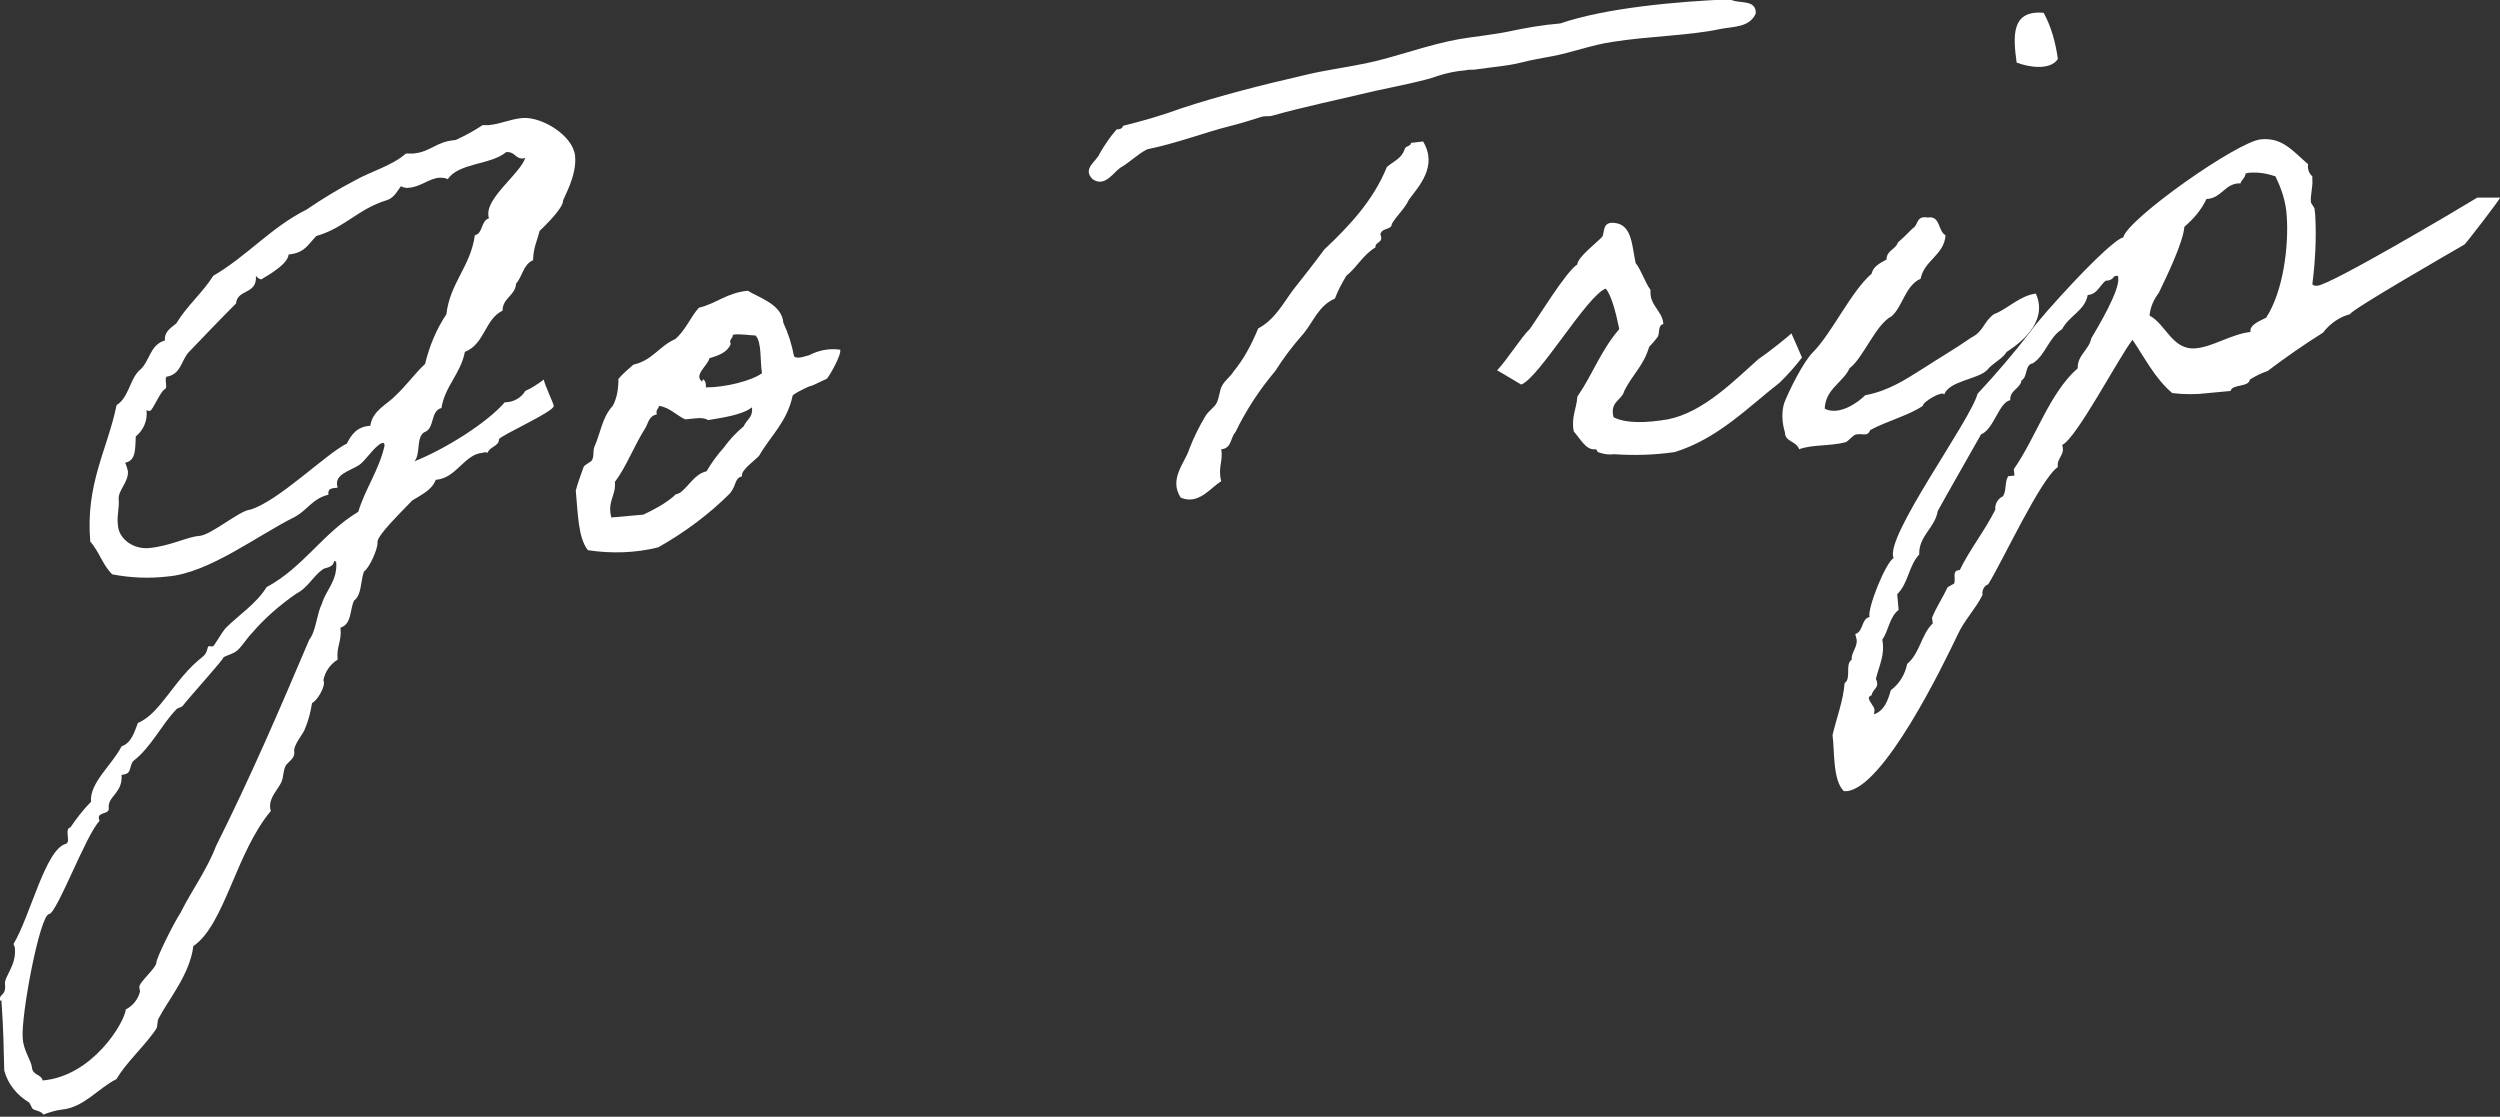 <?xml version="1.0" encoding="utf-8"?>
<!-- Generator: Adobe Illustrator 26.0.2, SVG Export Plug-In . SVG Version: 6.00 Build 0)  -->
<svg version="1.1" id="レイヤー_1" xmlns="http://www.w3.org/2000/svg" xmlns:xlink="http://www.w3.org/1999/xlink" x="0px"
	 y="0px" viewBox="0 0 351.7 157.1" style="enable-background:new 0 0 351.7 157.1;" xml:space="preserve">
<rect x="0" y="0" width="351.7" height="157.1" fill="#333333" stroke="none"/>
<style type="text/css">
	.st0{fill:#FFFFFF;}
</style>
<path class="st0" d="M77.9,57.1c0.1,0.8-7.6,4.2-7.7,4.7c0,1-1.3,1-1.6,1.9c-0.2-0.1-0.5-0.1-0.7,0c-2.6,0.2-3.7,3.6-6.6,3.8
	c-0.5,1.4-2,2.1-3.3,2.9c-1.2,1.3-5,4.9-4.9,5.9c0.1,0.9-1.2,3.7-1.9,4.1c-0.5,1.4-0.3,3.3-1.4,4.1c-0.6,1.3-0.3,3.3-1.9,3.8
	c0.2,2-0.6,2.6-0.4,4.5c-1,0.6-1.8,1.7-2,2.9c0.4,0.8-0.9,2.9-1.6,3.2c-0.2,1.2-0.5,2.5-1,3.6c-0.1,0.6-1.7,2.3-1.5,3.3
	c0.1,0.9-0.8,1.3-1.2,1.9c-0.4,0.8-0.3,1.6-0.6,2.3c-0.5,1.1-1.7,2.1-1.6,3.6c0,0.2,0.1,0.4,0.1,0.5c-4.9,5.8-6.5,16-10.9,19
	c-0.5,4-3.5,7.5-4.9,10.2c-0.2,0.4-0.1,1-0.3,1.4c-1.4,2.2-4.3,4.8-5.6,7.1c-2.6,1.3-4.6,4-7.7,4.3c-0.9,0.1-1.8,0.4-2.6,0.7
	c-0.3-0.5-1-0.5-1.5-0.8c-0.1-0.1-0.4-0.8-0.5-0.9c-1.7-1-3-2.6-3.5-4.5c-0.1-3.8-0.1-5.5-0.4-9.9C0,140.9,0,140.7,0,140.6
	c-0.1-0.8,0.9-0.5,0.7-2.2c-0.1-1,1.6-2.6,1.4-4.9c0-0.2-0.1-0.5-0.2-0.7c2.4-4,4.5-13.4,7.4-14.1c0.7-0.3-0.3-2.1,0.6-2.3
	c0.9-1.3,1.8-2.5,2.9-3.6c-0.2-2.7,2.9-5.1,4.3-7.8c1.4-0.5,1.8-2,2.3-3.3c3.2-1.3,5.1-6.2,9.1-9.3c0.8-0.6,0.6-1.5,0.9-1.5
	c0.1,0,0.4,0.1,0.6,0c0.1,0,1.2-1.9,1.7-2.5c1.9-1.9,4.4-3.5,5.8-5.8c5.2-2.8,7.9-7.6,12.9-10.6c1-3.3,2.9-5.8,3.7-9.3
	c0,0,0-0.4-0.2-0.4c-0.9,0.1-2.2,2.1-3.1,2.9c-1,0.9-3.5,1.3-3.4,2.9c0,0.2,0.1,0.4,0.1,0.5c-0.9,0.1-1.4,0.1-1.3,1
	c-2.2,0.5-3,2.2-4.7,3.1c-5.4,2.7-12.1,7.9-17.9,8.4c-2.6,0.3-5.2,0.2-7.8-0.3c-1.3-1.2-1.9-3.3-3.1-4.6c-0.7-8.1,2.4-12.9,3.7-19.2
	c1.7-1.1,1.8-3.4,3.1-4.8c1.6-1.2,1.5-3.7,3.7-4.3c-0.1-1.3,0.9-1.8,1.6-2.4c1.5-2.5,3.7-4.3,5.2-6.7c4.8-2.8,8.1-6.8,13.1-9.3
	c2.2-1.5,4.5-2.9,6.8-4.1c2.3-1.3,5.3-2.1,7.2-3.8c0.3,0,0.7,0,1,0c2.5-0.2,3.2-1.7,6-1.9c1.3-0.6,2.6-1.3,3.8-2.1
	c0.3,0,0.6,0,0.9,0c1.8-0.2,2.8-0.8,4.7-1c2.8-0.2,7.1,2.5,7.4,5.3c0.3,2.9-1.7,6-1.7,6.4c0,0.6-1,2-3.3,4.2
	c-0.3,1.3-0.9,2.4-0.9,4.1c-1.4,0.6-1.5,2.3-2.4,3.3c-0.1,1.7-1.9,2-1.9,3.8c-2.5,1.2-2.5,4.7-5.3,5.8c-0.6,3.1-2.8,4.8-3.3,7.9
	c-1.6,0.4-0.9,2.9-2.4,3.4c-1.2,0.7-0.5,3.1-1.4,4.1c4.5-1.8,10.3-5.5,12.7-8.3c1.2,0,2.3-0.6,2.9-1.6c0.9-0.4,1.8-1,2.6-1.6
	C76.6,54.1,77.9,56.8,77.9,57.1z M45.4,80.1c-1.4,1-2.1,2.6-3.7,3.4c-2.3,1.6-4.4,3.4-6.2,5.5c-0.7,0.7-1.3,1.7-2,2.4
	c-0.6,0.6-1.7,0.8-2.1,1.1c0.3,0-4.7,5.5-5.7,6.8c-0.3,0.3-0.6,0.2-0.9,0.5c-2.2,2.3-3.5,5.3-6.1,7.3c-0.6,0.9-0.1,1.8-1.6,1.9
	c0.2,2.6-2,3-1.8,4.7c0.1,0.9-1.5,0.5-1.4,1.4c0,0.1,0.1,0.3,0.1,0.4c-1.8,1.7-6,13-7.1,13.1c-1.3,0.1-4,14.4-3.7,17.5
	c0.1,1.7,1.2,3.1,1.3,4.1c0.1,1.1,1.3,0.9,1.5,1.8c7-0.6,11.5-8.1,11.7-10c1-0.5,1.7-1.4,2-2.5l-0.1-0.6c-0.1-0.7,2.4-2.7,2.4-3.5
	c0-0.6,2.3-5.3,3.4-7c1.6-3.2,3.7-6,5-9.4c4.9-9.8,8.9-19.1,13.1-29c1-1.3,1-3.5,1.8-5.1c0.5-1.8,2.2-3.2,2-5.8
	c0-0.1-0.1-0.1-0.3-0.2C46.9,79.9,45.8,79.8,45.4,80.1z M71.2,21.4c-2.1,1.8-6.7,1.5-8.2,3.8C62.6,25,62.2,25,61.8,25
	c-1.4,0.1-2.7,1.3-4.2,1.4c-0.4,0.1-0.8,0-1.2-0.2c-0.6,0.8-1,1.7-2.1,2c-3.9,1.2-5.9,3.9-9.8,5c-1.1,1.1-1.6,2.4-3.9,2.6
	c-0.1,1.6-4,3.5-3.8,3.5c-0.2,0-0.5-0.1-0.8-0.5c0.2,2.7-2.6,1.8-2.8,3.9c-2.4,2.4-4.5,4.6-6.6,6.8c-1.1,1.1-1.1,3.2-3.2,3.5
	c-0.3,0.6,0.3,1.6-0.3,1.8c-0.7,0.6-1.6,2.9-2,3c-0.2,0-0.3,0-0.5-0.1c0.2,1.4-0.4,2.8-1.5,3.7c-0.1,1.6,0.1,3.4-1.5,3.7
	c0.2,0.4,0.3,0.8,0.4,1.2c0.1,1.5-1.4,2.7-1.3,3.9c0.1,1.4-0.3,2.4-0.1,3.8c0.2,1.9,2.2,3.3,4.4,3.1c3-0.3,5.4-1.6,7-1.7
	c1.7-0.1,5.7-3.6,7.2-3.7c4-1.2,10.7-7.9,13.6-9.3c0.6-1.2,1.4-2.4,3.3-2.5c0.3-2.2,2.4-3,3.6-4.3c1.5-1.4,2.6-3,4.1-4.4
	c0.6-2.5,1.6-4.9,3-7c0.5-4.4,3.4-6.7,4-11.1c1.2-0.3,0.8-2,2-2.4c-0.1-0.2-0.1-0.4-0.1-0.5c-0.2-2.5,4.5-5.8,5.2-8
	c-0.2,0.1-0.4,0.1-0.5,0.1C72.4,22.2,72.4,21.3,71.2,21.4z"/>
<path class="st0" d="M87,53.3c0.6-0.7,1.3-1.3,2.1-2c2.7-0.6,3.6-2.6,5.9-3.6c1.4-1.2,2.1-3,3.3-4.4c2.5-0.6,3.9-2.1,6.9-2.4
	c1.6,1,4.8,1.9,5,4.5c0.7,1.5,1.2,3.1,1.5,4.7c0.1,0.2,0.6,0.3,1.3,0.1c1.3-0.4,0.1,0.1,1.4-0.5c1.2-0.5,2.5-0.7,3.8-0.5
	c0.2,0.7-1.5,3.7-1.9,4.1c-0.2,0.1-0.5,0.2-1.3,0.6c-1.4,0.7-0.5,0.1-1.9,0.8c-1.4,0.7-1.6,0.9-1.6,1c-0.8,3.7-3.1,5.6-4.7,8.4
	c-0.5,0.6-2.7,2.1-2.4,2.9c-1.1,0.3-0.7,1.1-1.7,2.4c-3,3-6.4,5.5-10.1,7.6c-3.2,0.8-6.6,0.9-9.9,0.4c-1.4-1.8-1.4-5.3-1.7-8.4
	c0.3-1.1,0.7-2.2,1.1-3.3c0.2-0.4,1.1-0.7,1.2-1c0.3-0.6,0.1-1.2,0.3-1.8c0.9-2,1.1-4.2,2.6-5.8C86.8,56,87,54.7,87,53.3z
	 M92.4,58.3c-1.1,0.2-1.2,1.2-1.6,1.9c-1.6,2.5-2.7,5.5-4.3,7.6c0.2,1.9-1.1,2.7-0.5,5l4.5-0.4c1.5-0.7,3-1.5,4.3-2.6
	c0.3-0.4,0.4-0.2,0.9-0.5c1.3-1,2-2.6,3.7-3c0.7-1.2,1.5-2.3,2.4-3.3c0.8-1.1,1.7-2.1,2.8-3c0.6-1.2,1.3-1.2,1.2-2.7
	c-1.4,1.1-4.4,1.5-6.2,1.8c-0.7-0.5-2-0.2-3.2-0.1c-1.3-0.6-2.2-1.7-3.7-1.9C92.7,57.5,92.2,57.6,92.4,58.3z M102.8,48.4
	c-0.5,1.2-1.7,1.6-3,2c-0.2,1-2.3,2.4-1,3.3c0-0.7,0.6-0.1,0.5,0.8c2.7,0,6.4-0.9,7.9-2c-0.3-1.7,0-4.3-0.9-5.3
	c-0.6,0-2.5-0.3-3.2-0.1C103.1,47.7,102.5,47.7,102.8,48.4z"/>
<path class="st0" d="M247,1.9c-0.9,2-3.1,1.8-5.1,2.2c-4.1,0.9-10.2,1-15.1,1.8c-2.8,0.4-5.7,1.5-8.4,2c-1.5,0.3-2.9,0.5-4.4,0.9
	c-2,0.5-3.9,0.6-6.6,1c-0.4,0-0.9,0-1.3,0.1c-1.3,0.1-2.7,0.4-3.9,0.8c-1.5,0.6-6,1.5-8.8,2.1c-5,1.2-9.9,2.2-14.5,3.5
	c-0.4,0.1-0.9,0-1.3,0.1c-1.6,0.5-3.2,1-4.8,1.4c-3.2,0.8-7.4,2.4-11.4,3.2c-1.4,0.7-2.4,1.8-3.8,2.6c-1,0.7-2.2,2.8-3.9,1.6
	c-1.5-1.5,0.6-2.5,1-3.6c0.7-1.2,1.5-2.4,2.4-3.4c0.6,0,0.8-0.2,0.9-0.5c2.8-0.7,5.6-1.5,8.3-2.5c5.2-1.7,11-3.2,17.1-4.6
	c2.8-0.7,5.9-1.1,8.8-1.7c4.3-0.9,8.6-2.6,13.1-3.4c2.4-0.4,4.7-0.6,7.1-1.1c2.3-0.5,4.7-0.9,7.1-1.1c6.4-2.2,16.5-3.1,23.9-3.4
	C244.5,0.6,247.1-0.2,247,1.9z M200.2,19.9c2.1,3.5-0.6,6.3-2,8.2c-0.6,1.3-1.7,2.2-2.4,3.4c0,0.9-1.5,0.5-1.6,1.5
	c0.5,1.2-0.8,1-0.7,1.8c-1.8,1.1-2.6,2.8-4.1,4c-0.6,1-1.2,2.1-1.6,3.2c-2.3,1-3,3.2-4.4,4.9c-1.5,1.7-2.8,3.4-4,5.3
	c-2.2,2.6-4.1,5.5-5.6,8.6c-0.7,0.7-0.5,2.3-2,2.4c0.3,1.7-0.5,2.5,0,4.5c-1.5,0.9-3.2,3.4-5.7,2.3c-1.7-2.6,0.6-4.9,1.2-6.8
	c0.6-1.6,1.4-3.2,2.3-4.7c0.5-0.8,1.3-1.2,1.6-1.9c0.3-0.6,0.4-1.8,0.7-2.3c0.4-0.8,1.2-1.3,1.6-2c1.5-1.8,2.6-3.9,3.5-6.1
	c2.3-1.2,3.5-3.5,4.9-5.4c1.5-1.9,3-3.8,4.4-5.7c3.5-3.3,6.9-6.9,8.8-11.6c0.9-0.8,2.1-1.2,2.5-2.5c0.1-0.5,0.9-0.4,0.9-0.9
	L200.2,19.9z"/>
<path class="st0" d="M252,46.9c0-0.1,1.5,3.4,1.5,3.4c-0.9,1.2-2,2.4-3.1,3.5c-4.5,3.5-8.7,7.9-14.8,9.8c-2.8,0.4-5.6,0.5-8.5,0.3
	c-0.8,0.1-1.5,0-2.3-0.3c-0.2-0.1,0-0.4-0.5-0.4c-1.2,0.1-2-1.5-2.9-2.5c-0.4-2,0.4-3.2,0.5-4.9c2.2-3.2,3.3-6.5,5.9-9.5
	c-0.4-1.9-1-4.6-1.9-5.7c-2.6,0.9-9.4,12.6-11.9,13.5c0,0-3.5-2.1-3.4-2c1.3-1.3,3.5-4.8,4.6-5.8c1.1-1.5,5.1-8.1,6.7-9.1
	c0-1,2.8-3.1,3.5-3.9c0.4-0.6-0.1-2.3,2-1.9c2.2,0.4,2.2,3.3,2.7,5.6c0.8,1,1.3,2.7,2.1,3.8c-0.2,2.2,1.7,2.9,1.8,4.8
	c-0.8,0.1-0.5,1.4-0.8,1.8c-0.4,0.5-0.8,1-1.2,1.4c-0.8,2.7-2.3,3.8-3.5,6.2c-0.3,1.3-2.1,1.5-1.5,3.7c1.8,0.9,4.6,0.8,7.6,0.3
	c5.1-1,9.5-5.6,12.8-8.5C248.9,49.5,252,47,252,46.9z"/>
<path class="st0" d="M273.5,55.5c-0.2-0.6-3,1-3,1.6c-2.1,1.4-5,2.1-7.4,3.4c-0.4,1.1-1.3,0.3-2.2,0.7c-0.2,0.1-1,0.9-1.2,1
	c-2.3,0.6-4.7,0.3-6.6,1c-0.4-1.2-2-1-2-2.4c-0.4-1.3-0.5-2.8-0.1-4.1c0.7-1.8,2.7-5.8,4-7.1c2.7-2.7,5.4-8.6,8.3-11.1
	c0.2-1,1.2-1.5,2.1-2c0-1.3,1.3-1.4,1.6-2.4c0.7-0.6,1.4-1.3,2.1-2c0.8-0.4,0.4-1.8,2.1-1.5c1.8-0.3,1.4,1.9,2.5,2.5
	c-0.2,2.8-3,3.5-3.5,6.1c-2.2,1-2.5,3.9-4.1,5.3c-2.2,1.1-4,5.9-5.9,7.3c-0.9,2-3.4,2.9-3.5,5.7c2,1,4.6-0.8,5.7-1.9
	c3.3-0.6,5.8-2.3,8.2-3.8c2.3-1.5,4.4-2.7,6.7-4.3c1.8-0.9,1.7-2.2,3.2-3.3c1.9-0.7,3.6-2.6,5.9-2.9c1.3,2.8-0.2,5.7-4.1,8.2
	c-0.6,1-2,1.6-2.7,2.5C278.3,53.4,274.3,53.5,273.5,55.5z M287.5,1.8c1.1,2,1.7,4.3,2,6.5c-1.1,1.7-4.3,1.1-5.8,0.5
	C283.2,5.1,282.9,1.4,287.5,1.8z"/>
<path class="st0" d="M351.7,27.8c0.2,0-4.9,6.6-5,6.6c-1.2,0.7-16,9.2-16.1,9.8c-1.5,0.4-2.8,1.3-3.8,2.6c-2.7,1.7-5.3,3.5-7.8,5.4
	c-0.9,0.3-1.7,0.7-2.5,1.2c-0.1,1.1-2.5,0.6-2.7,1.6l-3.2,0.3c-1.6,0.2-3.3,0.2-5,0c-2.4-2-3.9-5-5.6-7.5c-2,2.6-7.9,13.9-9.9,14.8
	c0.5,1.4-0.8,1.8-0.6,3.1c-2.4,1.6-7.8,13.3-9.8,16.5c-0.6,0.2-0.9,0.9-0.8,1.5c-1,2-2.6,3.6-3.5,5.6c-2.1,4.4-10.4,21.5-15.6,22
	l-0.4,0c-1.6-1.5-1.3-5.8-1.6-7.9c0.6-2.5,1.5-4.8,1.7-7.3c1-0.7,0-2.6,1-3.3c-0.1-1,0.8-1.7,0.7-2.8l-0.2-0.8
	c1.2-0.4,0.8-2.1,2-2.4c-0.3-1.3,2.3-7.7,3.4-8.3c-1.4-2.8,10.8-19.3,11.8-23.1c2.6-2.8,5.1-5.7,7.4-8.7
	c1.4-2.1,11.2-12.9,13.1-13.3c0.6-2.6,16.2-13.6,19.4-13.8c3-0.3,4.5,1.7,6.6,3.5c-0.1,0.6,0.1,1.3,0.6,1.7l0,0.4
	c0.1,1.1-0.3,2.2-0.2,3.3l0.5,0.8l0.1,0.9c0.2,3.3,0,6.6-0.4,9.8c0.2,0.2,0.4,0.2,0.7,0.2c2-0.2,19.9-10.8,22.5-12.4L351.7,27.8z
	 M296.2,39.5c-0.9,0.8-1.2,1.9-2.5,2c-0.4,2.2-2.6,2.9-3.6,4.8c-1.9,1.2-2.3,3.6-4.1,4.8c-1.2,0.2-0.7,1.9-1.6,2.4
	c-0.2,1.2-1.7,1.4-1.6,2.8c-1.6,0.3-2.3,4.1-4.1,4.8c-0.1,0.2-5.7,10-6.1,10.8c-0.4,2.4-2.7,3.5-2.6,6.1c-1.5,1.6-1.5,4-3.1,5.6
	l0.2,2.2c-1.3,1-1.4,2.9-2.3,4.2c0.4,2.1-0.4,3.5-0.9,5.5c0.6,1.3-0.4,1.3-0.6,2.3c-0.2,0.1-0.4,0.2-0.4,0.4
	c0.1,0.6,0.7,1.1,0.8,1.6c0,0.2,0,0.5-0.1,0.7c1.5-0.5,2-2,2.4-3.4c1.2-0.9,2-2.2,2.3-3.7c1.8-1.5,2-4.2,3.6-5.7l-0.1-0.8
	c0.5-1.3,1.6-3,2.2-4.3l0.9-0.5c0.3-0.6-0.4-1.9,0.8-1.9c1.4-2.9,3.5-5.5,5-8.5c-0.1-0.8,0.4-1.6,1.1-1.9c0.5-0.9,0.2-1.9,0.7-2.8
	l0.9-0.1l-0.1-0.9c3.1-4.4,5-10.7,9-14.2c-0.1-1.8,1.6-2.6,1.9-4.2c1-1.7,4-6.7,3.8-8.5c0-0.3-0.1-0.4-0.6-0.2
	C297.2,39.3,296.7,39.5,296.2,39.5z M315.9,24.4c0,0.6-0.6,0.9-0.7,1.4c-2.2-0.1-2.6,2.1-4.8,2.2c-0.7,1.5-1.8,2.8-3.1,3.9
	c-0.2,2.3-2.5,7-3.6,9.3c-0.7,0.9-1.2,2-1.3,3.2c2.3,1.2,3.2,4.9,6.5,4.6c2.4-0.2,5-2,7.7-2.3c-0.2-1,1.4-1.6,2.2-2
	c2.4-3.7,3.2-10,2.9-14.3c-0.1-1.9-0.7-3.8-1.6-5.6c-1.2-0.4-2.4-0.6-3.7-0.5L315.9,24.4z"/>
</svg>
